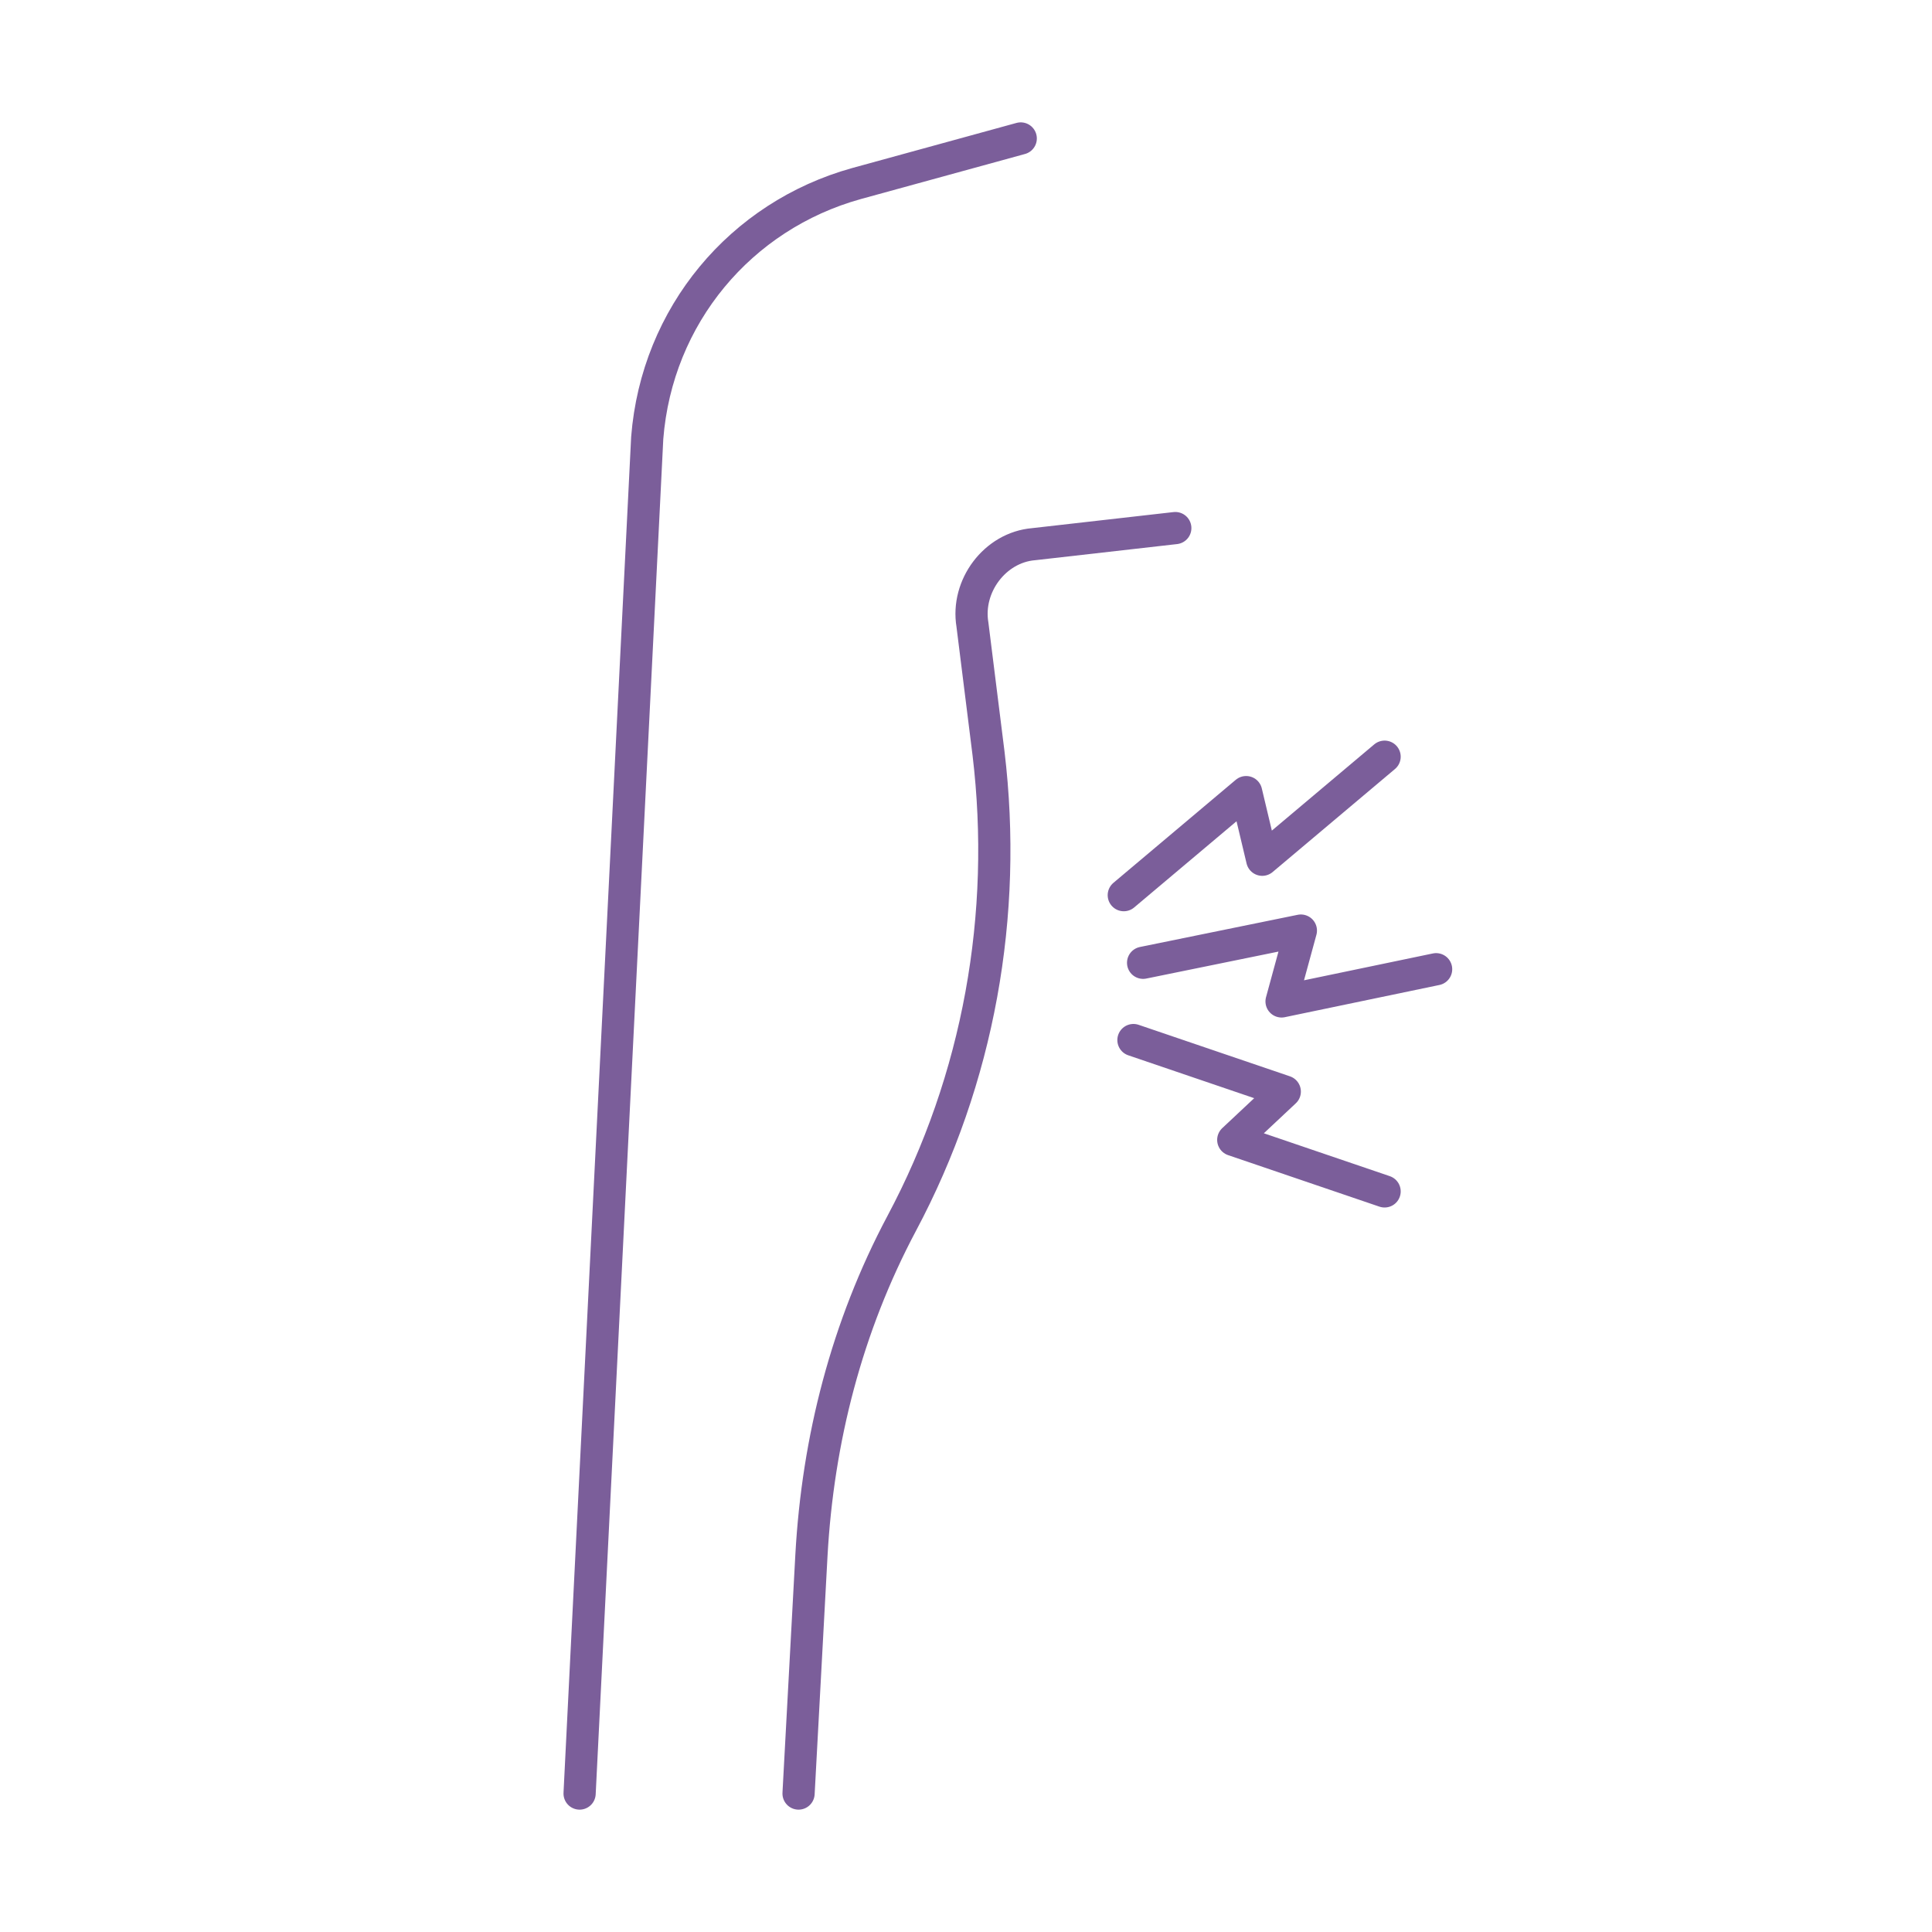 <?xml version="1.0" encoding="UTF-8"?>
<svg id="_レイヤー_2" data-name=" レイヤー 2" xmlns="http://www.w3.org/2000/svg" version="1.1" viewBox="0 0 60 60">
  <defs>
    <style>
      .cls-1 {
        fill: none;
        stroke: #7b5e9a;
        stroke-linecap: round;
        stroke-linejoin: round;
      }
    </style>
  </defs>
  <g id="_レイヤー_4" data-name=" レイヤー 4">
    <g>
      <path class="cls-1" d="M31.7,4.3l-5.1,1.4c-3.6,1-6.2,4.1-6.5,7.9l-2.1,42.1"/>
      <path class="cls-1" d="M36.5,16.4l-4.4.5c-1.2.1-2.1,1.3-1.9,2.5h0l.5,4c.6,5-.3,10.1-2.7,14.6h0c-1.7,3.2-2.6,6.7-2.8,10.3l-.4,7.4"/>
      <polyline class="cls-1" points="43 23.5 39.2 26.7 38.7 24.6 34.9 27.8"/>
      <polyline class="cls-1" points="44.6 30.1 39.8 31.1 40.4 28.9 35.5 29.9"/>
      <polyline class="cls-1" points="43 37 38.3 35.4 39.9 33.9 35.2 32.3"/>
    </g>
  </g>
</svg>